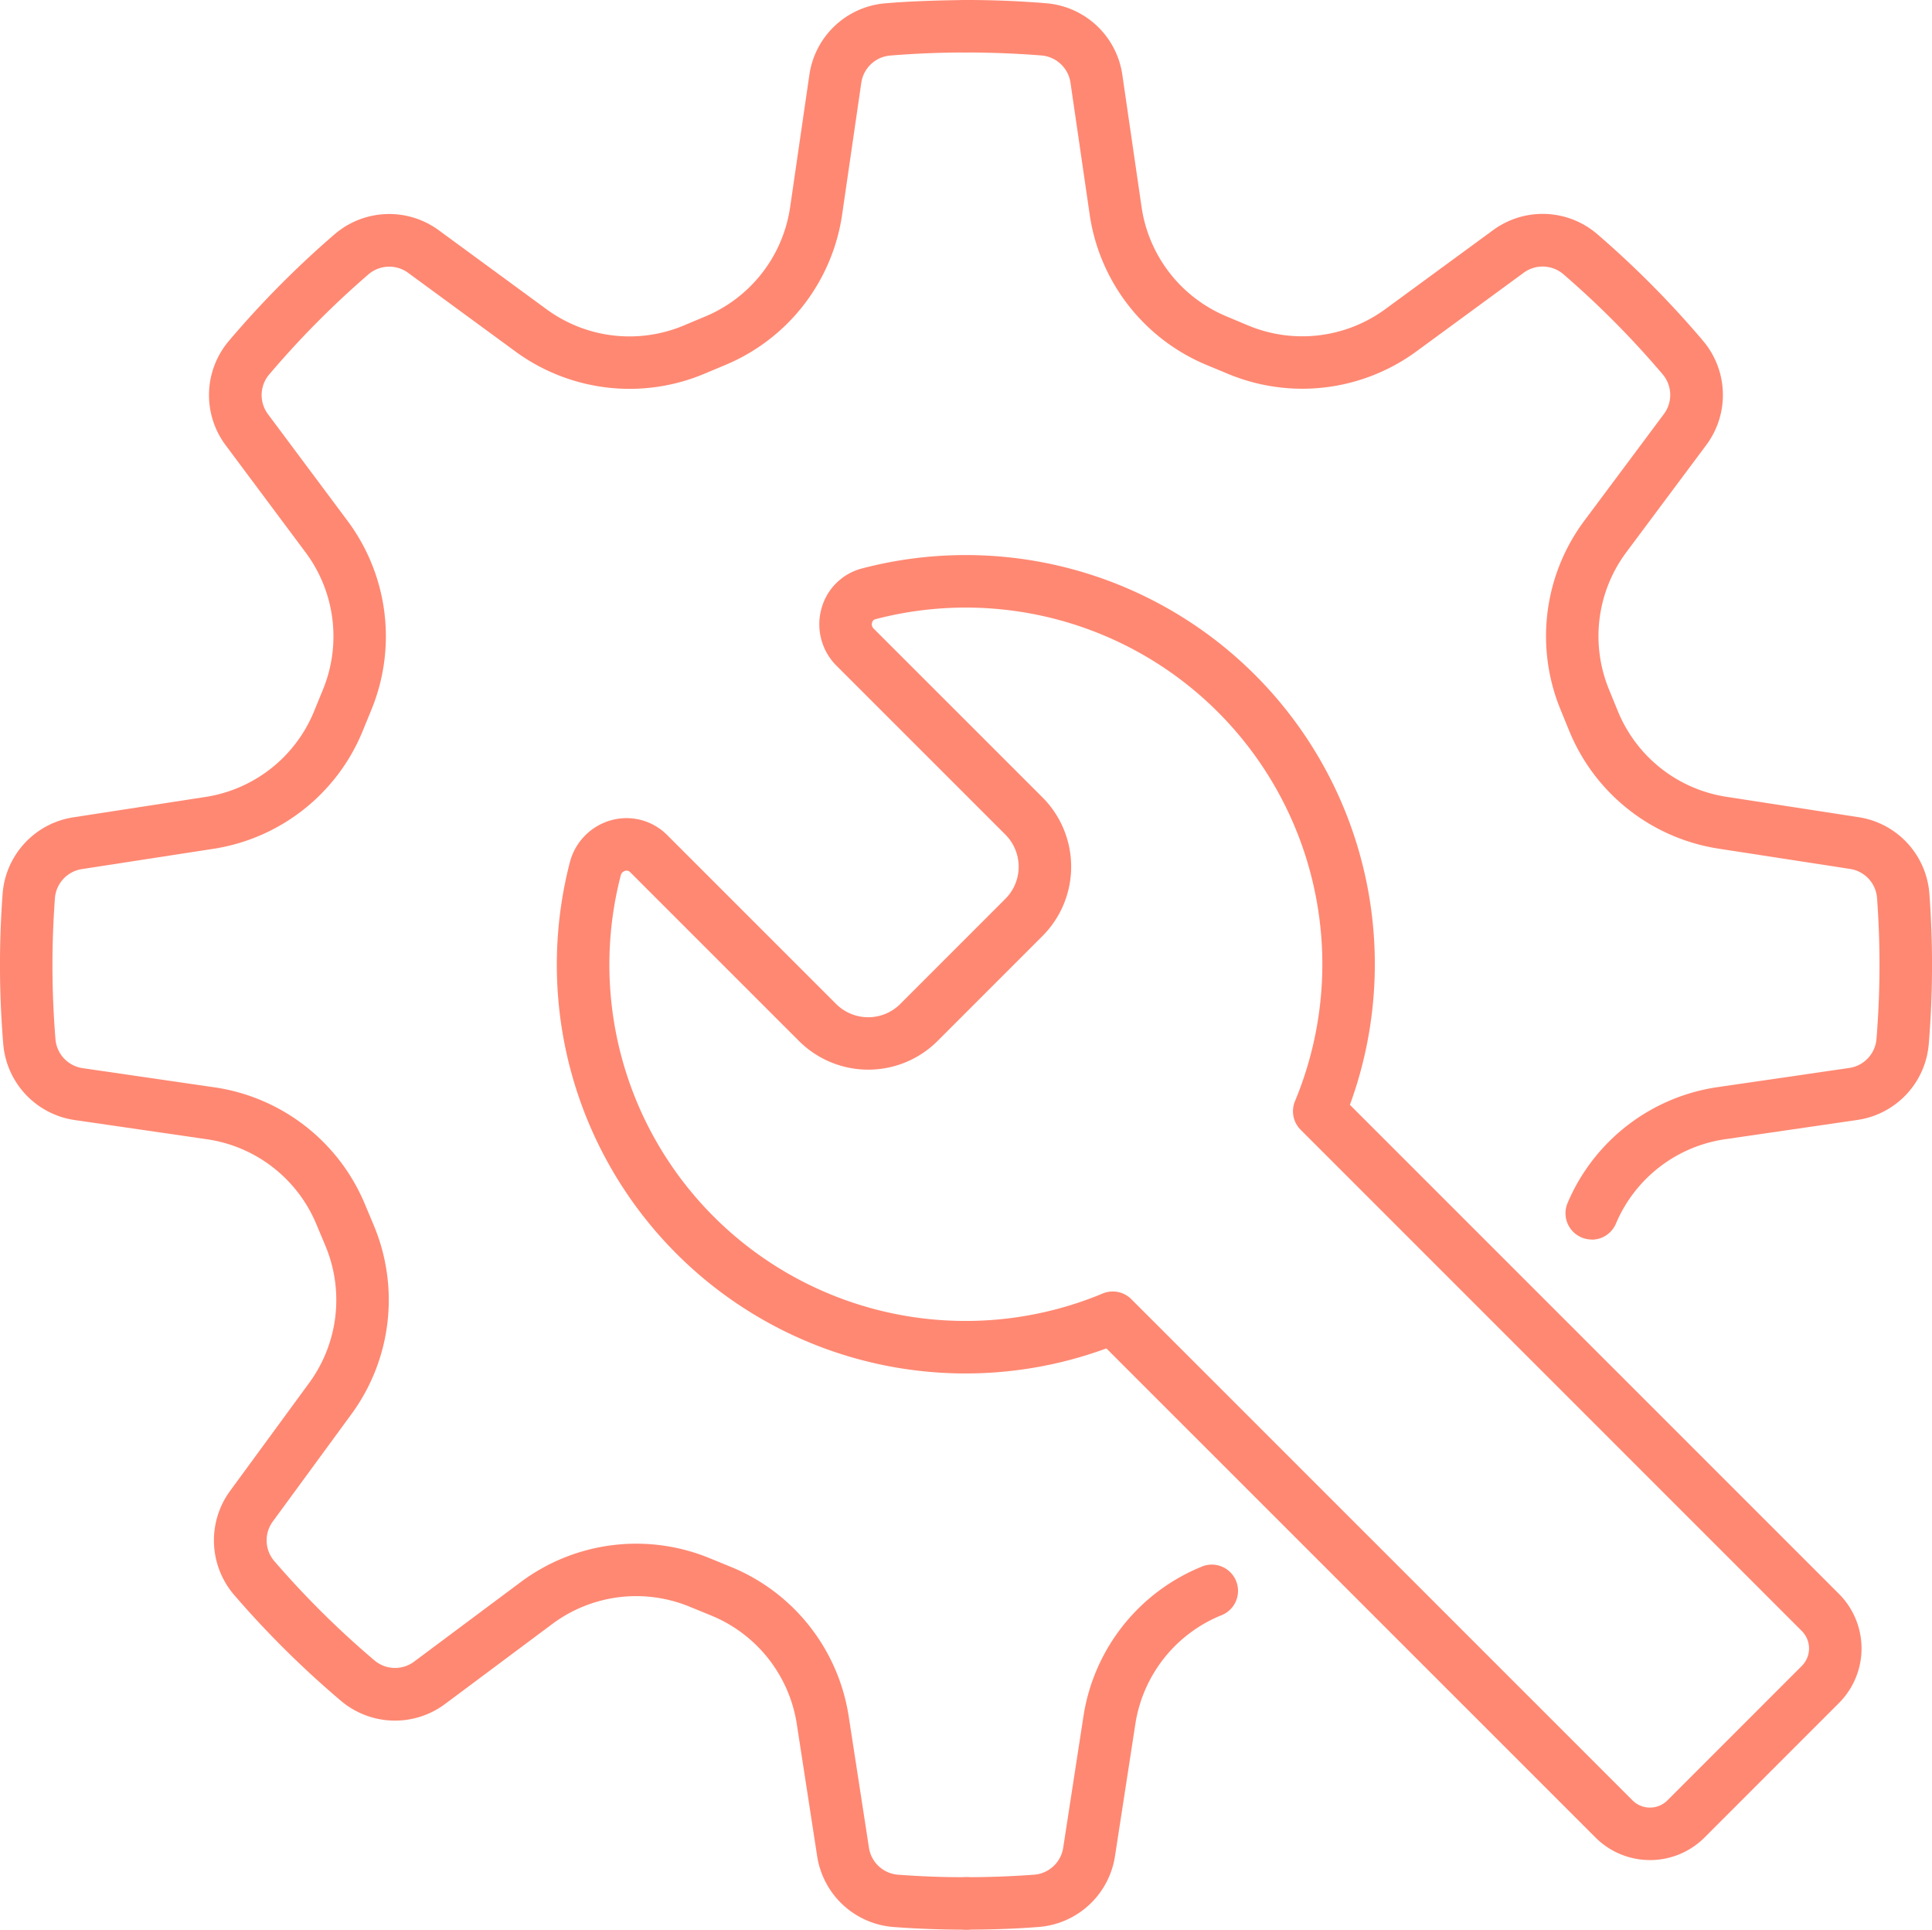 <svg xmlns="http://www.w3.org/2000/svg" xmlns:xlink="http://www.w3.org/1999/xlink" width="104.414" height="104.27" viewBox="0 0 104.414 104.27"><defs><clipPath id="a"><rect width="104.414" height="104.27" fill="none"/></clipPath></defs><g clip-path="url(#a)"><path d="M73.593,104.271a1.44,1.44,0,0,1-1.473-1.419,1.419,1.419,0,0,1,1.418-1.417c.024.013.036,0,.054,0,1.209,0,2.435-.046,3.644-.136a1.724,1.724,0,0,0,1.551-1.457l1.1-7.135a10.438,10.438,0,0,1,6.329-8.028A1.418,1.418,0,1,1,87.29,87.3a7.589,7.589,0,0,0-4.6,5.837l-1.1,7.134a4.527,4.527,0,0,1-4.144,3.855c-1.279.1-2.575.142-3.854.142m33.759-37.29a1.419,1.419,0,0,1-1.307-1.967,10.44,10.44,0,0,1,8.08-6.263l7.144-1.04a1.724,1.724,0,0,0,1.47-1.542,49.08,49.08,0,0,0,.031-7.661,1.724,1.724,0,0,0-1.457-1.552l-7.135-1.1a10.439,10.439,0,0,1-8.029-6.328l-.5-1.223a10.435,10.435,0,0,1,1.286-10.141l4.316-5.787a1.724,1.724,0,0,0-.049-2.128,49.127,49.127,0,0,0-5.395-5.44,1.727,1.727,0,0,0-2.13-.069l-5.823,4.268a10.437,10.437,0,0,1-10.152,1.2L86.485,19.7a10.436,10.436,0,0,1-6.263-8.08l-1.04-7.145A1.727,1.727,0,0,0,77.639,3c-1.358-.112-2.735-.159-4.107-.166h0a1.419,1.419,0,0,1-1.419-1.416A1.44,1.44,0,0,1,73.6,0c1.422,0,2.859.059,4.27.176a4.528,4.528,0,0,1,4.116,3.888l1.04,7.145a7.588,7.588,0,0,0,4.552,5.872l1.218.511a7.592,7.592,0,0,0,7.379-.873L102,12.451a4.526,4.526,0,0,1,5.659.208,52,52,0,0,1,5.707,5.755,4.526,4.526,0,0,1,.158,5.657l-4.316,5.787a7.586,7.586,0,0,0-.935,7.371l.5,1.223a7.587,7.587,0,0,0,5.835,4.6l7.135,1.1A4.526,4.526,0,0,1,125.6,48.3a51.916,51.916,0,0,1-.033,8.106,4.525,4.525,0,0,1-3.889,4.116l-7.143,1.041a7.587,7.587,0,0,0-5.874,4.552,1.419,1.419,0,0,1-1.308.87" transform="translate(-21.327 0)" fill="#ff8872"/><path d="M52.157,104.27c-1.285,0-2.58-.047-3.853-.142a4.527,4.527,0,0,1-4.145-3.854l-1.1-7.135a7.586,7.586,0,0,0-4.6-5.834l-1.222-.5a7.587,7.587,0,0,0-7.371.935l-5.787,4.317A4.524,4.524,0,0,1,18.42,91.9a52.006,52.006,0,0,1-5.757-5.706,4.526,4.526,0,0,1-.208-5.659l4.266-5.824a7.582,7.582,0,0,0,.872-7.378l-.511-1.219a7.586,7.586,0,0,0-5.873-4.55L4.065,60.526a4.528,4.528,0,0,1-3.89-4.116A52,52,0,0,1,.141,48.3,4.522,4.522,0,0,1,3.994,44.16l7.135-1.1a7.585,7.585,0,0,0,5.835-4.6l.5-1.223a7.584,7.584,0,0,0-.936-7.371l-4.317-5.787a4.526,4.526,0,0,1,.158-5.657,52,52,0,0,1,5.706-5.756,4.528,4.528,0,0,1,5.659-.209l5.823,4.268a7.586,7.586,0,0,0,7.379.871l1.218-.511A7.586,7.586,0,0,0,42.7,11.21l1.039-7.144A4.528,4.528,0,0,1,47.86.177C49.293.058,50.777.018,52.2,0a1.418,1.418,0,0,1,0,2.837c-.024.011-.032,0-.049,0-1.355,0-2.721.056-4.061.167a1.725,1.725,0,0,0-1.542,1.471l-1.039,7.144A10.439,10.439,0,0,1,39.251,19.7l-1.218.511a10.436,10.436,0,0,1-10.152-1.2l-5.824-4.268a1.728,1.728,0,0,0-2.13.07,49.189,49.189,0,0,0-5.394,5.441,1.724,1.724,0,0,0-.049,2.128L18.8,28.168A10.439,10.439,0,0,1,20.089,38.31l-.5,1.222a10.435,10.435,0,0,1-8.028,6.33l-7.135,1.1A1.724,1.724,0,0,0,2.97,48.515,49.171,49.171,0,0,0,3,56.177a1.724,1.724,0,0,0,1.47,1.542l7.145,1.039A10.436,10.436,0,0,1,19.7,65.019l.511,1.218a10.436,10.436,0,0,1-1.2,10.152l-4.266,5.824a1.723,1.723,0,0,0,.068,2.129,49.008,49.008,0,0,0,5.442,5.394,1.723,1.723,0,0,0,2.128.049l5.787-4.317A10.435,10.435,0,0,1,38.309,84.18l1.223.5a10.438,10.438,0,0,1,6.33,8.028l1.1,7.135a1.724,1.724,0,0,0,1.552,1.456c1.22.091,2.437.143,3.7.135h0a1.419,1.419,0,1,1-.054,2.836" transform="translate(0)" fill="#ff8872"/><path d="M101.82,113.109a4.154,4.154,0,0,1-2.947-1.218L72.439,85.462a22.087,22.087,0,0,1-29-26.253,3.182,3.182,0,0,1,2.231-2.286,3.1,3.1,0,0,1,3.039.806l9.123,9.121a2.454,2.454,0,0,0,3.468,0l5.681-5.682a2.456,2.456,0,0,0,0-3.469l-9.137-9.135h0a3.16,3.16,0,0,1-.81-3.057,3.071,3.071,0,0,1,2.21-2.194A22.108,22.108,0,0,1,85.6,72.3l26.432,26.428a4.173,4.173,0,0,1,0,5.895l-7.266,7.268a4.156,4.156,0,0,1-2.948,1.219M72.786,82.386a1.415,1.415,0,0,1,1,.415l27.089,27.084a1.333,1.333,0,0,0,1.883,0l7.266-7.267a1.334,1.334,0,0,0,0-1.884L82.939,73.65a1.418,1.418,0,0,1-.307-1.547,19.271,19.271,0,0,0-22.67-26.045.246.246,0,0,0-.187.192.308.308,0,0,0,.078.308l9.138,9.135a5.3,5.3,0,0,1,0,7.48L63.31,68.855a5.3,5.3,0,0,1-7.48,0l-9.123-9.121a.266.266,0,0,0-.28-.076.325.325,0,0,0-.234.246A19.251,19.251,0,0,0,72.243,82.494a1.413,1.413,0,0,1,.544-.108" transform="translate(-12.645 -12.6)" fill="#ff8872"/></g></svg>
